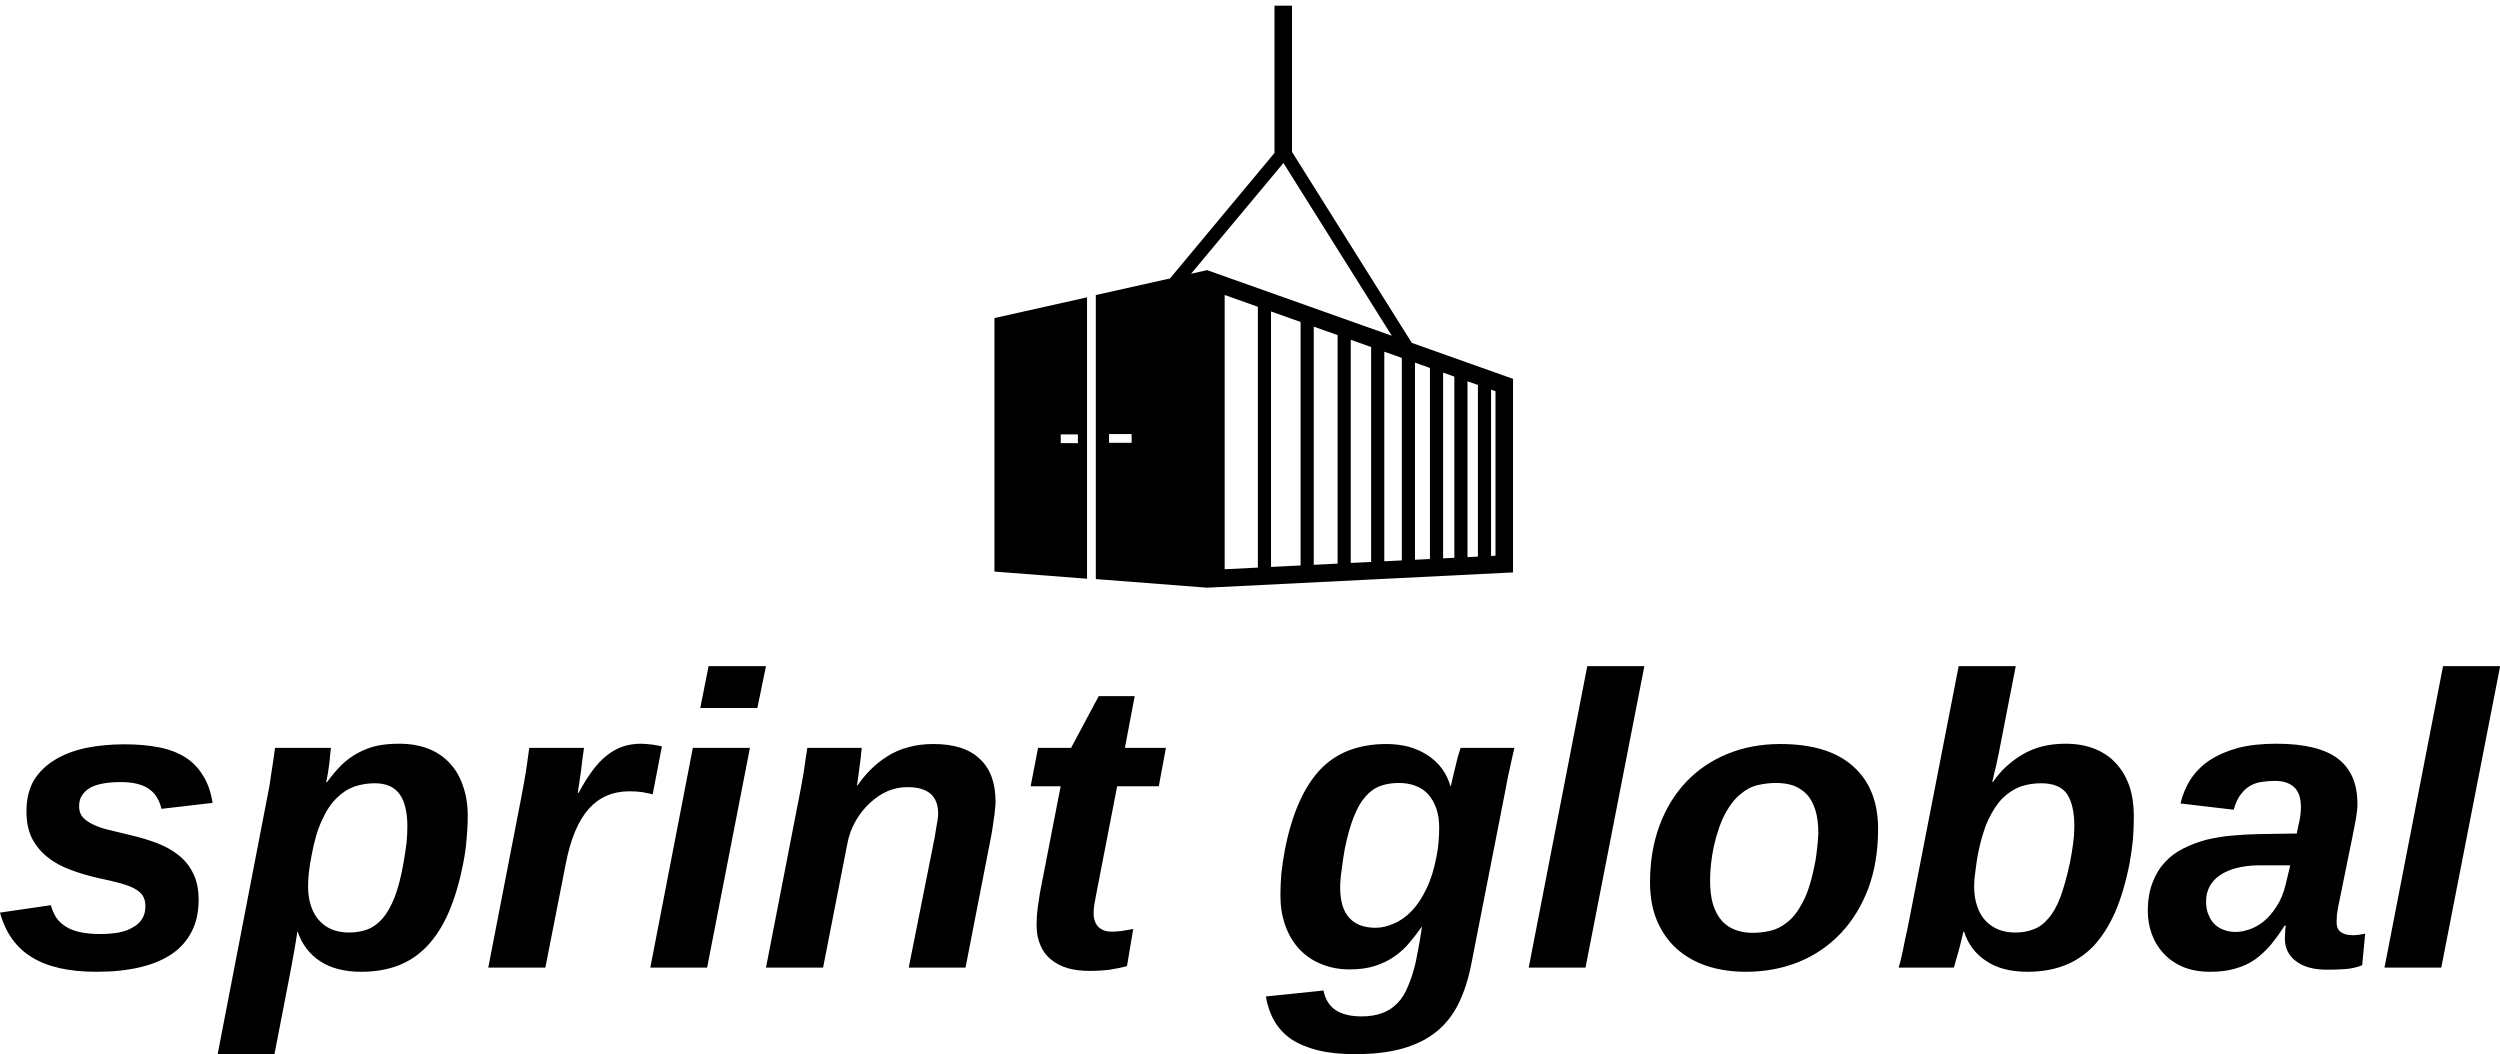 <svg data-v-423bf9ae="" xmlns="http://www.w3.org/2000/svg" viewBox="0 0 386.575 163" class="iconAbove"><!----><!----><!----><g data-v-423bf9ae="" id="c9ac28fa-5768-483f-b652-8f0e56178890" fill="black" transform="matrix(4.598,0,0,4.598,-0.736,102.77)"><path d="M6.84 7.91L6.84 7.91Q6.84 8.52 6.61 8.97Q6.38 9.43 5.94 9.73Q5.50 10.03 4.86 10.18Q4.22 10.33 3.40 10.33L3.40 10.33Q2.02 10.33 1.23 9.84Q0.44 9.36 0.16 8.34L0.16 8.34L1.87 8.09Q1.94 8.34 2.06 8.52Q2.19 8.70 2.39 8.82Q2.58 8.94 2.87 9.00Q3.15 9.06 3.53 9.06L3.53 9.06Q3.87 9.06 4.15 9.01Q4.42 8.96 4.62 8.84Q4.83 8.73 4.94 8.55Q5.05 8.37 5.05 8.13L5.05 8.13Q5.05 7.91 4.96 7.77Q4.87 7.63 4.68 7.53Q4.49 7.43 4.20 7.35Q3.91 7.27 3.52 7.19L3.52 7.19Q2.98 7.07 2.53 6.90Q2.07 6.73 1.74 6.46Q1.42 6.20 1.23 5.83Q1.05 5.46 1.05 4.94L1.05 4.94Q1.05 4.32 1.30 3.89Q1.56 3.47 2.01 3.20Q2.45 2.93 3.06 2.80Q3.66 2.68 4.35 2.68L4.35 2.68Q4.99 2.68 5.50 2.78Q6.01 2.88 6.38 3.11Q6.75 3.34 6.98 3.72Q7.22 4.09 7.31 4.65L7.31 4.65L5.59 4.85Q5.48 4.38 5.14 4.16Q4.81 3.95 4.22 3.95L4.22 3.95Q3.93 3.95 3.67 3.99Q3.42 4.03 3.23 4.12Q3.04 4.22 2.93 4.38Q2.82 4.53 2.82 4.77L2.82 4.77Q2.82 4.99 2.95 5.14Q3.08 5.28 3.32 5.39Q3.55 5.50 3.87 5.57Q4.19 5.65 4.57 5.74L4.57 5.74Q5.04 5.85 5.46 6.01Q5.87 6.17 6.18 6.42Q6.49 6.67 6.66 7.03Q6.84 7.39 6.84 7.91ZM12.76 3.99L12.76 3.99Q12.41 3.99 12.08 4.10Q11.75 4.22 11.48 4.49Q11.20 4.76 10.99 5.23Q10.77 5.69 10.64 6.41L10.64 6.41Q10.58 6.71 10.55 6.97Q10.52 7.23 10.52 7.45L10.52 7.45Q10.52 7.83 10.62 8.12Q10.72 8.42 10.90 8.61Q11.08 8.81 11.33 8.91Q11.59 9.01 11.89 9.01L11.89 9.01Q12.24 9.01 12.53 8.90Q12.81 8.79 13.04 8.52Q13.26 8.26 13.44 7.80Q13.61 7.35 13.73 6.67L13.73 6.67Q13.79 6.32 13.83 6.01Q13.86 5.71 13.86 5.45L13.86 5.45Q13.86 4.72 13.60 4.36Q13.34 3.99 12.76 3.99ZM11.13 3.95L11.16 3.95Q11.40 3.62 11.65 3.37Q11.90 3.13 12.20 2.97Q12.49 2.81 12.83 2.73Q13.17 2.66 13.58 2.66L13.58 2.66Q14.14 2.66 14.57 2.83Q15.00 3.00 15.29 3.32Q15.58 3.63 15.73 4.08Q15.89 4.53 15.89 5.08L15.89 5.08Q15.89 5.48 15.85 5.88Q15.82 6.27 15.74 6.67L15.74 6.67Q15.55 7.64 15.25 8.33Q14.95 9.02 14.52 9.47Q14.10 9.91 13.55 10.12Q13.00 10.33 12.31 10.33L12.31 10.33Q11.46 10.33 10.92 9.97Q10.39 9.62 10.17 8.98L10.17 8.98L10.16 8.98Q10.12 9.26 10.06 9.60Q10.00 9.95 9.94 10.26L9.94 10.26L9.39 13.10L7.48 13.10L9.14 4.50Q9.19 4.26 9.22 4.09Q9.25 3.92 9.27 3.75Q9.30 3.58 9.33 3.36Q9.36 3.14 9.41 2.80L9.41 2.80L11.29 2.80Q11.29 2.84 11.27 2.97Q11.26 3.11 11.24 3.28Q11.22 3.46 11.19 3.64Q11.16 3.82 11.13 3.95L11.13 3.95ZM22.42 2.75L22.11 4.36Q21.95 4.33 21.77 4.29Q21.59 4.26 21.33 4.26L21.33 4.26Q20.49 4.26 19.96 4.85Q19.43 5.45 19.19 6.68L19.19 6.68L18.50 10.19L16.58 10.19L17.68 4.52Q17.73 4.28 17.77 4.04Q17.81 3.80 17.85 3.58Q17.88 3.35 17.91 3.15Q17.94 2.95 17.96 2.80L17.96 2.80L19.80 2.80Q19.78 2.95 19.75 3.15Q19.73 3.36 19.70 3.57Q19.67 3.78 19.64 3.98Q19.61 4.17 19.59 4.31L19.59 4.31L19.62 4.31Q19.85 3.88 20.08 3.57Q20.31 3.26 20.56 3.06Q20.81 2.86 21.09 2.76Q21.38 2.66 21.72 2.66L21.72 2.66Q21.80 2.66 21.90 2.67Q22.00 2.68 22.10 2.69Q22.20 2.71 22.28 2.72Q22.37 2.74 22.42 2.75L22.42 2.75ZM25.63 1.46L23.71 1.46L23.99 0.05L25.92 0.05L25.63 1.46ZM23.94 10.19L22.03 10.19L23.46 2.80L25.38 2.80L23.94 10.19ZM32.63 10.19L30.72 10.19L31.53 6.13Q31.55 6.00 31.59 5.84Q31.62 5.68 31.64 5.52Q31.67 5.37 31.69 5.23Q31.71 5.09 31.71 5.00L31.71 5.00Q31.71 4.57 31.45 4.34Q31.19 4.12 30.67 4.12L30.67 4.12Q30.34 4.12 30.02 4.25Q29.70 4.39 29.43 4.64Q29.15 4.89 28.94 5.25Q28.73 5.61 28.65 6.05L28.65 6.05L27.84 10.19L25.92 10.19L27.05 4.38Q27.10 4.14 27.14 3.89Q27.19 3.63 27.22 3.40Q27.25 3.17 27.28 3.01Q27.30 2.84 27.31 2.80L27.31 2.80L29.14 2.80Q29.14 2.83 29.12 2.98Q29.11 3.13 29.08 3.33Q29.06 3.52 29.03 3.72Q29.00 3.92 28.98 4.06L28.98 4.06L29.00 4.06Q29.20 3.77 29.45 3.52Q29.70 3.27 30.01 3.08Q30.32 2.88 30.70 2.78Q31.08 2.67 31.55 2.67L31.55 2.67Q32.59 2.67 33.11 3.17Q33.64 3.66 33.64 4.61L33.64 4.61Q33.64 4.73 33.62 4.89Q33.61 5.04 33.58 5.20Q33.56 5.35 33.54 5.49Q33.52 5.63 33.50 5.73L33.50 5.73L32.63 10.19ZM38.27 8.89L38.06 10.14Q37.80 10.21 37.48 10.26Q37.16 10.30 36.80 10.30L36.80 10.30Q36.39 10.30 36.07 10.21Q35.74 10.11 35.51 9.92Q35.27 9.73 35.15 9.44Q35.02 9.15 35.02 8.76L35.02 8.76Q35.02 8.46 35.06 8.17Q35.10 7.88 35.13 7.69L35.13 7.69L35.83 4.09L34.82 4.09L35.07 2.80L36.18 2.80L37.11 1.06L38.32 1.06L37.99 2.80L39.37 2.80L39.13 4.09L37.73 4.09L37.02 7.75Q36.99 7.89 36.96 8.08Q36.93 8.28 36.94 8.42L36.94 8.42Q36.96 8.70 37.12 8.84Q37.28 8.98 37.54 8.98L37.54 8.98Q37.70 8.98 37.87 8.96Q38.04 8.93 38.27 8.89L38.27 8.89ZM45.73 13.10L45.73 13.10Q45.01 13.10 44.48 12.97Q43.96 12.84 43.59 12.60Q43.23 12.35 43.02 11.99Q42.81 11.63 42.73 11.16L42.73 11.16L44.67 10.96Q44.76 11.41 45.08 11.62Q45.40 11.83 45.95 11.83L45.95 11.83Q46.35 11.83 46.64 11.72Q46.94 11.61 47.15 11.39Q47.37 11.17 47.51 10.82Q47.66 10.48 47.77 10.01L47.77 10.01Q47.81 9.81 47.85 9.60Q47.89 9.39 47.92 9.21L47.92 9.21Q47.95 9.01 47.98 8.82L47.98 8.82L47.97 8.82Q47.78 9.09 47.56 9.35Q47.35 9.61 47.06 9.81Q46.78 10.01 46.41 10.13Q46.04 10.25 45.55 10.25L45.55 10.25Q45.01 10.25 44.57 10.06Q44.14 9.88 43.84 9.55Q43.54 9.22 43.38 8.76Q43.22 8.31 43.22 7.76L43.22 7.76Q43.22 7.42 43.25 7.04Q43.29 6.66 43.37 6.23L43.37 6.23Q43.72 4.44 44.54 3.55Q45.36 2.67 46.79 2.67L46.79 2.67Q47.17 2.67 47.53 2.76Q47.88 2.86 48.16 3.04Q48.44 3.22 48.64 3.48Q48.84 3.75 48.94 4.09L48.94 4.09L48.95 4.09Q48.99 3.91 49.04 3.70Q49.09 3.49 49.14 3.29Q49.18 3.10 49.23 2.96Q49.27 2.82 49.28 2.80L49.28 2.80L51.09 2.80Q51.08 2.86 51.04 3.01Q51.01 3.16 50.96 3.37Q50.91 3.58 50.86 3.83Q50.81 4.09 50.76 4.36L50.76 4.36L49.63 10.12Q49.48 10.86 49.20 11.42Q48.92 11.98 48.46 12.35Q48.00 12.72 47.33 12.91Q46.66 13.10 45.73 13.10ZM48.47 6.45L48.47 6.45Q48.52 6.21 48.54 5.95Q48.56 5.69 48.56 5.50L48.56 5.50Q48.56 5.11 48.46 4.83Q48.36 4.55 48.18 4.35Q48.00 4.16 47.75 4.07Q47.50 3.98 47.21 3.98L47.21 3.98Q46.86 3.98 46.58 4.08Q46.29 4.19 46.07 4.45Q45.85 4.70 45.68 5.14Q45.51 5.57 45.38 6.22L45.38 6.22Q45.32 6.56 45.28 6.90Q45.23 7.23 45.23 7.49L45.23 7.49Q45.23 8.19 45.54 8.52Q45.84 8.85 46.42 8.85L46.42 8.85Q46.72 8.85 47.03 8.71Q47.35 8.58 47.63 8.29Q47.91 8.00 48.13 7.54Q48.35 7.09 48.47 6.45ZM53.48 10.19L51.57 10.19L53.54 0.05L55.46 0.05L53.48 10.19ZM63.32 5.52L63.32 5.52Q63.32 6.64 62.99 7.53Q62.65 8.42 62.06 9.04Q61.46 9.67 60.65 10.00Q59.83 10.33 58.88 10.33L58.88 10.33Q58.15 10.33 57.55 10.13Q56.96 9.93 56.53 9.54Q56.11 9.15 55.88 8.60Q55.65 8.04 55.65 7.33L55.65 7.33Q55.65 6.27 55.97 5.41Q56.29 4.55 56.87 3.94Q57.45 3.33 58.26 3.00Q59.06 2.67 60.03 2.67L60.03 2.67Q60.84 2.67 61.46 2.86Q62.07 3.05 62.48 3.42Q62.90 3.79 63.11 4.32Q63.32 4.85 63.32 5.52ZM61.31 5.67L61.31 5.67Q61.31 5.22 61.21 4.89Q61.11 4.57 60.93 4.37Q60.74 4.17 60.48 4.07Q60.22 3.98 59.89 3.98L59.89 3.98Q59.59 3.98 59.28 4.05Q58.97 4.12 58.70 4.35Q58.42 4.57 58.19 4.99Q57.96 5.41 57.80 6.09L57.80 6.09Q57.73 6.42 57.70 6.71Q57.67 7 57.67 7.25L57.67 7.25Q57.67 7.74 57.77 8.07Q57.88 8.41 58.07 8.62Q58.26 8.83 58.52 8.92Q58.78 9.02 59.09 9.02L59.09 9.02Q59.40 9.02 59.70 8.95Q60.00 8.88 60.27 8.66Q60.55 8.44 60.77 8.02Q61.00 7.61 61.15 6.91L61.15 6.91Q61.23 6.56 61.26 6.26Q61.30 5.96 61.31 5.67ZM69.62 2.66L69.62 2.66Q70.17 2.66 70.60 2.83Q71.03 3.00 71.32 3.32Q71.61 3.63 71.77 4.08Q71.92 4.53 71.92 5.08L71.92 5.08L71.92 5.17Q71.92 5.50 71.89 5.89Q71.85 6.27 71.78 6.67L71.78 6.67Q71.59 7.64 71.29 8.33Q70.98 9.02 70.56 9.47Q70.13 9.91 69.58 10.12Q69.03 10.33 68.35 10.33L68.35 10.33Q67.49 10.33 66.96 9.97Q66.42 9.62 66.21 8.98L66.21 8.98L66.19 8.98Q66.15 9.15 66.10 9.35Q66.05 9.56 66.00 9.73Q65.95 9.91 65.91 10.04Q65.88 10.17 65.86 10.19L65.86 10.19L64.01 10.19Q64.03 10.13 64.07 9.98Q64.10 9.84 64.15 9.63Q64.19 9.43 64.24 9.18Q64.30 8.93 64.35 8.67L64.35 8.67L66.03 0.05L67.95 0.05L67.38 2.97Q67.29 3.42 67.22 3.68Q67.16 3.95 67.16 3.95L67.16 3.95L67.18 3.95Q67.57 3.38 68.18 3.02Q68.79 2.66 69.62 2.66ZM68.80 3.99L68.80 3.99Q68.44 3.99 68.11 4.10Q67.79 4.22 67.51 4.49Q67.24 4.76 67.02 5.23Q66.81 5.69 66.67 6.41L66.67 6.41Q66.62 6.71 66.59 6.97Q66.55 7.23 66.55 7.45L66.55 7.45Q66.55 7.83 66.65 8.12Q66.75 8.42 66.93 8.61Q67.12 8.81 67.37 8.91Q67.62 9.01 67.93 9.01L67.93 9.01Q68.28 9.01 68.55 8.90Q68.83 8.80 69.05 8.53Q69.28 8.27 69.45 7.82Q69.62 7.36 69.77 6.67L69.77 6.67Q69.84 6.32 69.88 6.01Q69.92 5.71 69.92 5.45L69.92 5.45Q69.92 4.73 69.68 4.36Q69.43 3.99 68.80 3.99ZM79.70 9.05L79.60 10.11Q79.32 10.22 79.02 10.24Q78.73 10.26 78.42 10.26L78.42 10.26Q77.74 10.26 77.37 9.97Q77 9.69 77 9.21L77 9.21Q77 9.11 77.01 9.00Q77.01 8.89 77.03 8.78L77.03 8.78L76.99 8.78Q76.76 9.14 76.52 9.43Q76.28 9.71 75.99 9.92Q75.70 10.12 75.34 10.22Q74.98 10.33 74.49 10.33L74.49 10.33Q73.96 10.33 73.56 10.16Q73.17 9.99 72.91 9.70Q72.65 9.42 72.52 9.05Q72.39 8.68 72.39 8.29L72.39 8.29Q72.39 7.74 72.55 7.33Q72.70 6.93 72.97 6.64Q73.23 6.36 73.59 6.18Q73.95 6.00 74.36 5.89Q74.77 5.79 75.22 5.75Q75.66 5.71 76.09 5.70L76.09 5.70L77.40 5.68L77.45 5.43Q77.50 5.23 77.52 5.08Q77.54 4.92 77.54 4.79L77.54 4.79Q77.54 4.33 77.31 4.12Q77.08 3.91 76.67 3.91L76.67 3.91Q76.47 3.91 76.26 3.94Q76.05 3.96 75.86 4.06Q75.67 4.16 75.52 4.36Q75.37 4.55 75.28 4.88L75.28 4.88L73.49 4.67Q73.60 4.21 73.84 3.84Q74.09 3.47 74.48 3.21Q74.88 2.95 75.43 2.80Q75.98 2.66 76.71 2.66L76.71 2.66Q78.12 2.66 78.78 3.16Q79.44 3.66 79.44 4.68L79.44 4.68Q79.44 4.89 79.39 5.18Q79.33 5.48 79.28 5.75L79.28 5.75L78.79 8.16Q78.77 8.28 78.75 8.41Q78.74 8.54 78.74 8.65L78.74 8.65Q78.74 8.82 78.80 8.91Q78.87 9.00 78.96 9.04Q79.05 9.08 79.14 9.09Q79.23 9.10 79.28 9.10L79.28 9.10Q79.37 9.10 79.46 9.09Q79.54 9.08 79.70 9.05L79.70 9.05ZM77.03 7.38L77.18 6.75L76.08 6.75Q75.28 6.77 74.82 7.08Q74.35 7.40 74.35 7.97L74.35 7.97Q74.35 8.24 74.44 8.43Q74.52 8.63 74.66 8.75Q74.79 8.87 74.97 8.93Q75.15 8.99 75.35 8.99L75.35 8.99Q75.55 8.99 75.79 8.91Q76.04 8.83 76.27 8.65Q76.51 8.46 76.71 8.15Q76.92 7.84 77.03 7.38L77.03 7.38ZM82.26 10.19L80.35 10.19L82.32 0.05L84.24 0.05L82.26 10.19Z" data-index="0" style="opacity: 1;"></path></g><!----><g data-v-423bf9ae="" id="96826a26-596f-4168-b837-75a670018f0f" transform="matrix(1.356,0,0,1.356,132.253,-9.805)" stroke="none" fill="black"><path d="M63.461 46.329L49.797 24.545h.006V7.878h-2v16.841l-.021-.021-11.895 14.285-8.459 1.893v32.389l12.694.982 34.884-1.742V50.433l-11.545-4.104zM31.512 57.726h-2.574v-1h2.574v1zm6.777-19.28l10.535-12.627L61.181 45.52l-21.06-7.484-1.832.41zm7.618 33.51l-3.785.189V40.868l3.785 1.346v29.742zm4.874-.244l-3.374.17V42.747l3.374 1.199v27.766zM55 71.503l-2.719.135V44.479l2.719.967v26.057zm3.824-.191l-2.324.115V45.979l2.324.824v24.509zm3.5-.176l-2 .1V47.337l2 .711v23.088zm3.207-.16l-1.707.086v-22.48l1.707.607v21.787zm2.782-.139l-1.281.064v-21.18l1.281.455v20.661zM71 70.702l-1.188.061V50.71l1.188.422v19.57zm2.006-.099l-.506.025V51.665l.506.18v18.758zM15.869 72.41l10.559.816V41.137L15.869 43.5v28.91zm7.559-15.646h1.958v1h-1.958v-1z" data-index="1" style="opacity: 1;"></path></g><!----></svg>